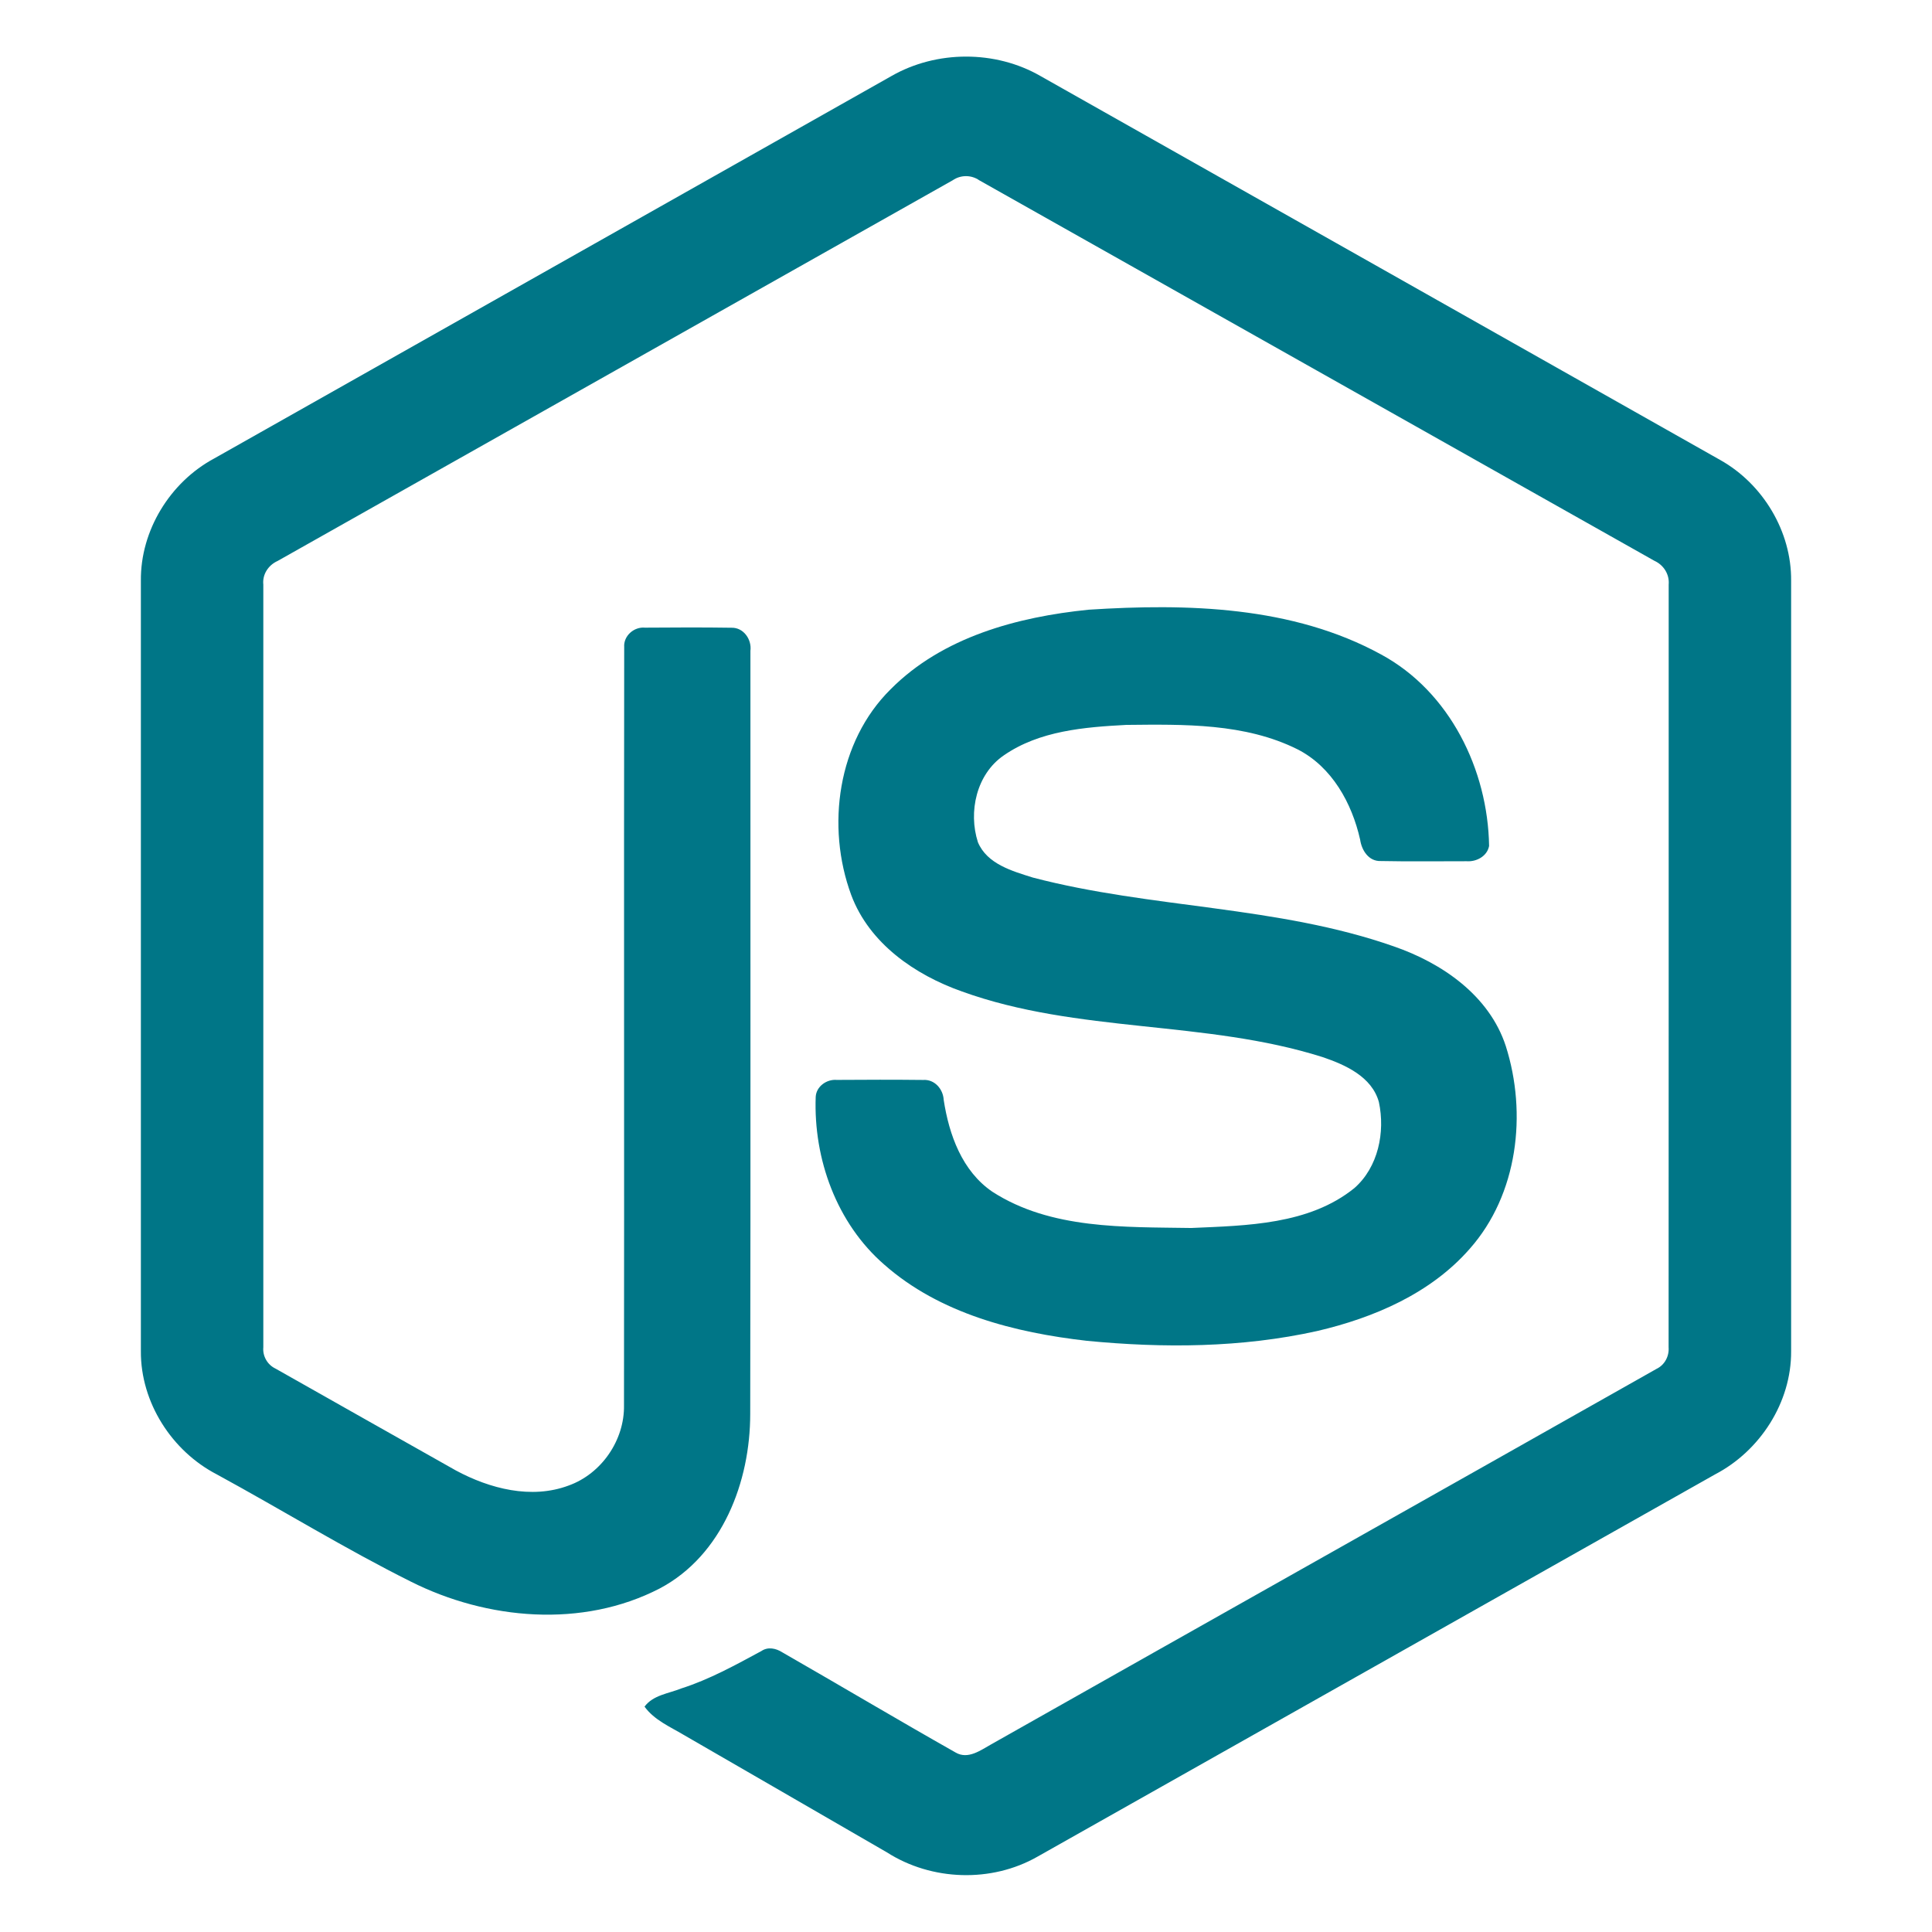 <svg width="48" height="48" viewBox="0 0 48 48" fill="none" xmlns="http://www.w3.org/2000/svg">
<path d="M22.15 1.888C23.27 1.247 24.73 1.244 25.849 1.888C31.48 5.07 37.113 8.247 42.743 11.431C43.802 12.027 44.511 13.206 44.5 14.426V33.57C44.508 34.841 43.729 36.047 42.612 36.63C36.999 39.795 31.39 42.963 25.778 46.127C24.634 46.781 23.146 46.731 22.038 46.023C20.356 45.048 18.67 44.077 16.987 43.103C16.643 42.898 16.256 42.735 16.013 42.401C16.227 42.112 16.611 42.076 16.923 41.95C17.625 41.726 18.271 41.368 18.916 41.02C19.079 40.908 19.278 40.951 19.435 41.051C20.874 41.876 22.3 42.725 23.744 43.542C24.052 43.72 24.363 43.484 24.627 43.337C30.134 40.224 35.649 37.123 41.156 34.009C41.36 33.911 41.473 33.694 41.456 33.471C41.46 27.156 41.457 20.84 41.458 14.524C41.481 14.271 41.334 14.038 41.105 13.934C35.512 10.784 29.922 7.629 24.329 4.479C24.233 4.412 24.118 4.376 24 4.376C23.883 4.376 23.768 4.411 23.671 4.478C18.078 7.629 12.489 10.787 6.897 13.937C6.668 14.04 6.515 14.27 6.542 14.524C6.543 20.84 6.542 27.156 6.542 33.472C6.532 33.581 6.556 33.69 6.611 33.785C6.665 33.88 6.747 33.956 6.846 34.003C8.339 34.849 9.833 35.69 11.326 36.533C12.167 36.986 13.2 37.255 14.127 36.908C14.945 36.615 15.518 35.78 15.503 34.912C15.511 28.633 15.499 22.354 15.508 16.077C15.488 15.798 15.752 15.568 16.023 15.594C16.741 15.589 17.459 15.585 18.175 15.596C18.475 15.589 18.681 15.889 18.644 16.17C18.641 22.488 18.651 28.806 18.639 35.124C18.641 36.808 17.949 38.64 16.392 39.464C14.473 40.458 12.101 40.247 10.206 39.294C8.565 38.475 6.999 37.509 5.387 36.631C4.267 36.051 3.492 34.84 3.5 33.57V14.426C3.488 13.181 4.225 11.981 5.317 11.393C10.929 8.226 16.539 5.057 22.15 1.888Z" fill="#007687"/>
<path d="M27.045 15.148C29.492 14.991 32.112 15.055 34.315 16.261C36.02 17.185 36.966 19.124 36.996 21.018C36.948 21.274 36.681 21.415 36.437 21.397C35.727 21.396 35.017 21.407 34.306 21.392C34.005 21.404 33.83 21.126 33.792 20.86C33.588 19.954 33.094 19.056 32.241 18.619C30.931 17.963 29.413 17.996 27.984 18.01C26.942 18.065 25.821 18.155 24.938 18.768C24.259 19.233 24.053 20.17 24.296 20.925C24.524 21.467 25.149 21.642 25.662 21.803C28.611 22.575 31.737 22.498 34.63 23.513C35.828 23.927 36.999 24.732 37.41 25.986C37.946 27.667 37.711 29.676 36.515 31.026C35.545 32.136 34.133 32.74 32.724 33.069C30.849 33.486 28.904 33.497 27.001 33.312C25.212 33.108 23.349 32.637 21.968 31.418C20.786 30.392 20.209 28.794 20.266 27.251C20.28 26.991 20.539 26.809 20.789 26.83C21.504 26.825 22.219 26.823 22.934 26.831C23.22 26.811 23.432 27.058 23.446 27.327C23.578 28.191 23.903 29.097 24.656 29.609C26.109 30.547 27.933 30.482 29.597 30.509C30.976 30.448 32.523 30.429 33.649 29.518C34.242 28.998 34.418 28.128 34.258 27.38C34.084 26.749 33.423 26.454 32.856 26.262C29.944 25.341 26.784 25.675 23.9 24.633C22.729 24.22 21.597 23.438 21.148 22.235C20.52 20.533 20.808 18.427 22.129 17.123C23.417 15.826 25.277 15.327 27.045 15.148V15.148Z" fill="#007687"/>
</svg>

